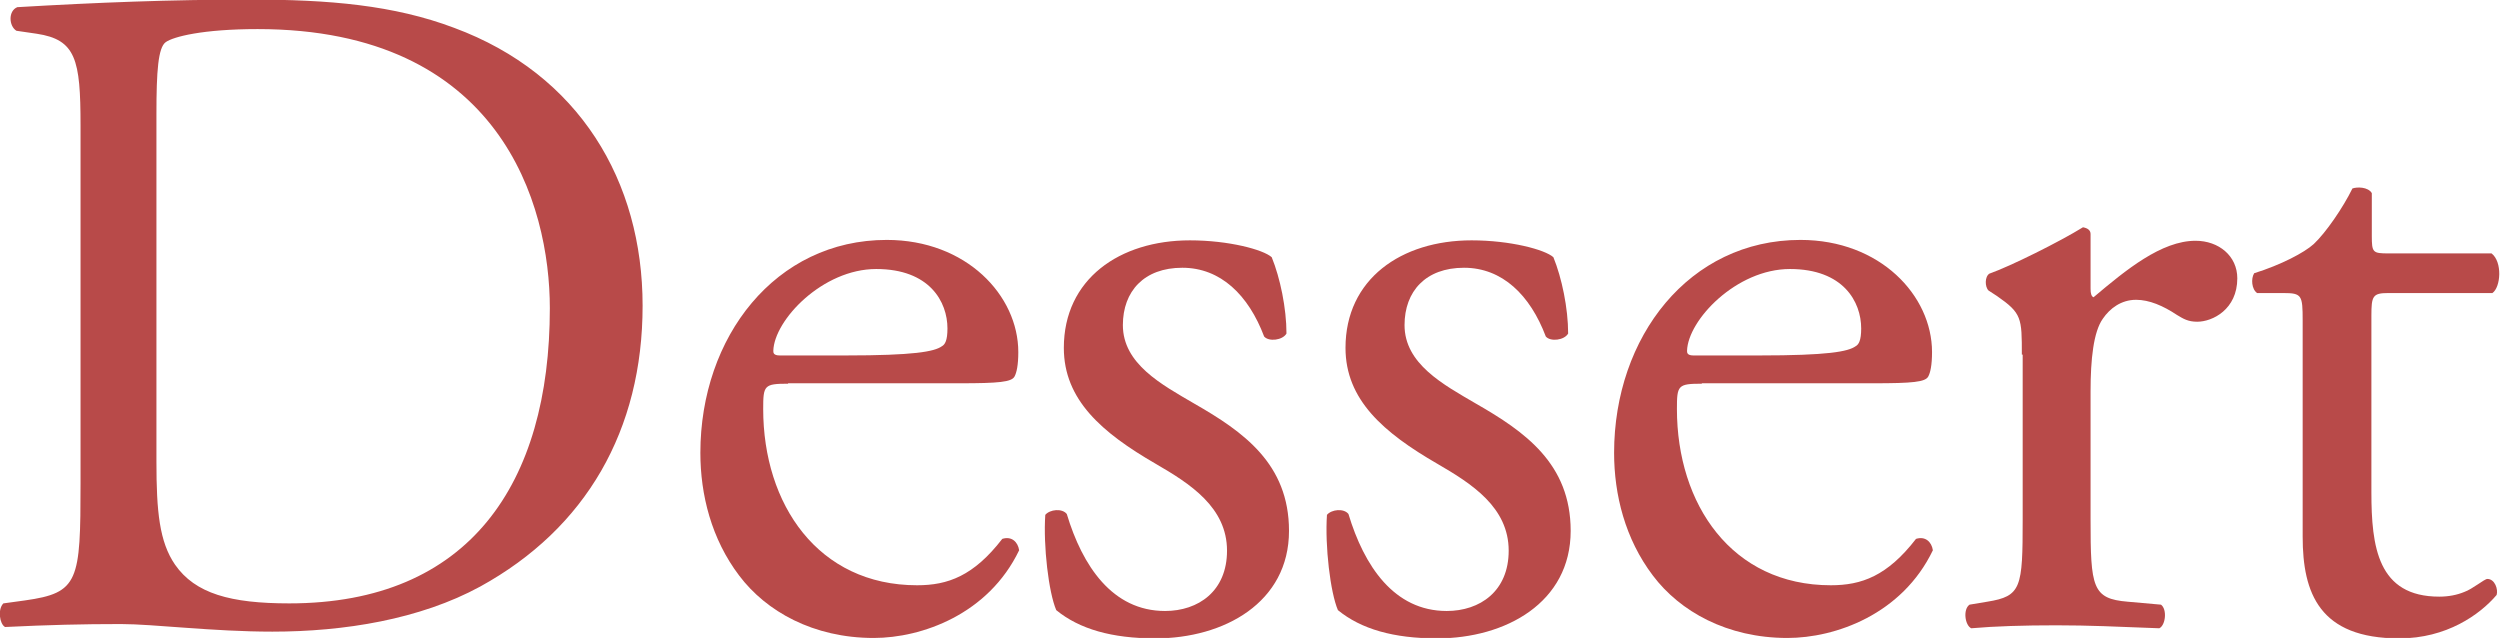 <?xml version="1.0" encoding="UTF-8"?>
<svg id="_レイヤー_2" data-name="レイヤー 2" xmlns="http://www.w3.org/2000/svg" viewBox="0 0 59.29 15.13">
  <defs>
    <style>
      .cls-1 {
        fill: #b84a49;
      }
    </style>
  </defs>
  <g id="_レイヤー_5のコピー" data-name="レイヤー 5のコピー">
    <g>
      <path class="cls-1" d="M1.91,2.97C1.91,1.41,1.8,.94,.87,.8l-.48-.07c-.18-.11-.2-.47,.02-.56,1.87-.11,3.65-.18,5.52-.18s3.41,.13,4.84,.67c2.97,1.1,4.47,3.64,4.47,6.59s-1.34,5.28-3.85,6.66c-1.43,.78-3.23,1.07-4.93,1.07-1.41,0-2.82-.18-3.59-.18-.92,0-1.72,.02-2.75,.07-.13-.07-.18-.42-.04-.56l.51-.07c1.28-.18,1.32-.45,1.32-2.79V2.97Zm1.8,7.98c0,1.18,.07,1.9,.44,2.44,.48,.69,1.32,.92,2.71,.92,4.27,0,6.18-2.84,6.18-7,0-2.46-1.17-6.62-6.93-6.62-1.3,0-2,.18-2.18,.31-.18,.13-.22,.69-.22,1.7V10.95Z"/>
      <path class="cls-1" d="M18.69,9.1c-.57,0-.59,.04-.59,.6,0,2.26,1.3,4.18,3.65,4.18,.73,0,1.34-.22,2.02-1.1,.22-.07,.37,.07,.4,.27-.73,1.52-2.31,2.08-3.45,2.08-1.43,0-2.55-.63-3.19-1.48-.66-.87-.92-1.92-.92-2.91,0-2.75,1.78-5.05,4.42-5.05,1.89,0,3.12,1.32,3.12,2.66,0,.31-.04,.49-.09,.58-.07,.13-.37,.16-1.3,.16h-4.07Zm1.36-.67c1.63,0,2.11-.09,2.29-.22,.07-.04,.13-.13,.13-.42,0-.63-.42-1.41-1.69-1.41s-2.42,1.21-2.44,1.94c0,.04,0,.11,.15,.11h1.56Z"/>
      <path class="cls-1" d="M30.16,6.1c.2,.49,.35,1.21,.35,1.81-.09,.16-.42,.2-.53,.07-.37-.98-1.03-1.63-1.94-1.63s-1.41,.56-1.41,1.36c0,.92,.92,1.41,1.69,1.86,1.17,.67,2.25,1.43,2.25,3.02,0,1.7-1.54,2.55-3.17,2.55-1.03,0-1.8-.22-2.35-.67-.18-.42-.31-1.52-.26-2.26,.11-.13,.4-.16,.51-.02,.37,1.23,1.08,2.3,2.33,2.3,.79,0,1.47-.47,1.47-1.43,0-1.03-.88-1.59-1.69-2.06-1.28-.74-2.18-1.52-2.18-2.75,0-1.63,1.32-2.55,2.99-2.55,.92,0,1.74,.22,1.94,.4Z"/>
      <path class="cls-1" d="M36.84,6.1c.2,.49,.35,1.21,.35,1.81-.09,.16-.42,.2-.53,.07-.37-.98-1.03-1.63-1.94-1.63s-1.41,.56-1.41,1.36c0,.92,.92,1.41,1.69,1.86,1.17,.67,2.25,1.43,2.25,3.02,0,1.7-1.54,2.55-3.17,2.55-1.03,0-1.8-.22-2.35-.67-.18-.42-.31-1.52-.26-2.26,.11-.13,.4-.16,.51-.02,.37,1.23,1.08,2.3,2.33,2.3,.79,0,1.47-.47,1.47-1.43,0-1.03-.88-1.59-1.69-2.06-1.28-.74-2.18-1.52-2.18-2.75,0-1.63,1.32-2.55,2.99-2.55,.92,0,1.74,.22,1.94,.4Z"/>
      <path class="cls-1" d="M40.36,9.1c-.57,0-.59,.04-.59,.6,0,2.26,1.3,4.18,3.65,4.18,.73,0,1.34-.22,2.02-1.1,.22-.07,.37,.07,.4,.27-.73,1.52-2.31,2.08-3.45,2.08-1.43,0-2.55-.63-3.19-1.48-.66-.87-.92-1.92-.92-2.91,0-2.75,1.78-5.05,4.42-5.05,1.89,0,3.12,1.32,3.12,2.66,0,.31-.04,.49-.09,.58-.07,.13-.37,.16-1.3,.16h-4.07Zm1.36-.67c1.63,0,2.11-.09,2.29-.22,.07-.04,.13-.13,.13-.42,0-.63-.42-1.41-1.69-1.41s-2.42,1.21-2.44,1.94c0,.04,0,.11,.15,.11h1.56Z"/>
      <path class="cls-1" d="M47.95,8.41c0-.87,0-.98-.59-1.39l-.2-.13c-.09-.09-.09-.33,.02-.4,.51-.18,1.67-.76,2.22-1.1,.11,.02,.18,.07,.18,.16v1.3c0,.11,.02,.18,.07,.2,.77-.65,1.61-1.34,2.42-1.34,.55,0,.99,.36,.99,.89,0,.74-.59,1.03-.95,1.03-.22,0-.33-.07-.48-.16-.33-.22-.66-.36-.97-.36-.35,0-.62,.2-.79,.45-.22,.31-.29,.96-.29,1.72v3.04c0,1.61,.04,1.88,.88,1.95l.79,.07c.15,.11,.11,.49-.04,.56-1.03-.04-1.67-.07-2.44-.07s-1.45,.02-2.02,.07c-.15-.07-.2-.45-.04-.56l.42-.07c.81-.13,.84-.33,.84-1.95v-3.91Z"/>
      <path class="cls-1" d="M56.64,6.95c-.37,0-.4,.07-.4,.54v4.18c0,1.3,.15,2.48,1.61,2.48,.22,0,.42-.04,.59-.11,.2-.07,.48-.31,.55-.31,.18,0,.26,.25,.22,.38-.4,.47-1.19,1.03-2.31,1.03-1.89,0-2.29-1.07-2.29-2.41V7.6c0-.6-.02-.65-.46-.65h-.62c-.13-.09-.15-.34-.07-.47,.64-.2,1.19-.49,1.41-.69,.29-.27,.7-.87,.92-1.32,.11-.04,.37-.04,.46,.11v1.01c0,.4,.02,.42,.4,.42h2.44c.26,.2,.22,.8,.02,.94h-2.49Z"/>
    </g>
  </g>
</svg>